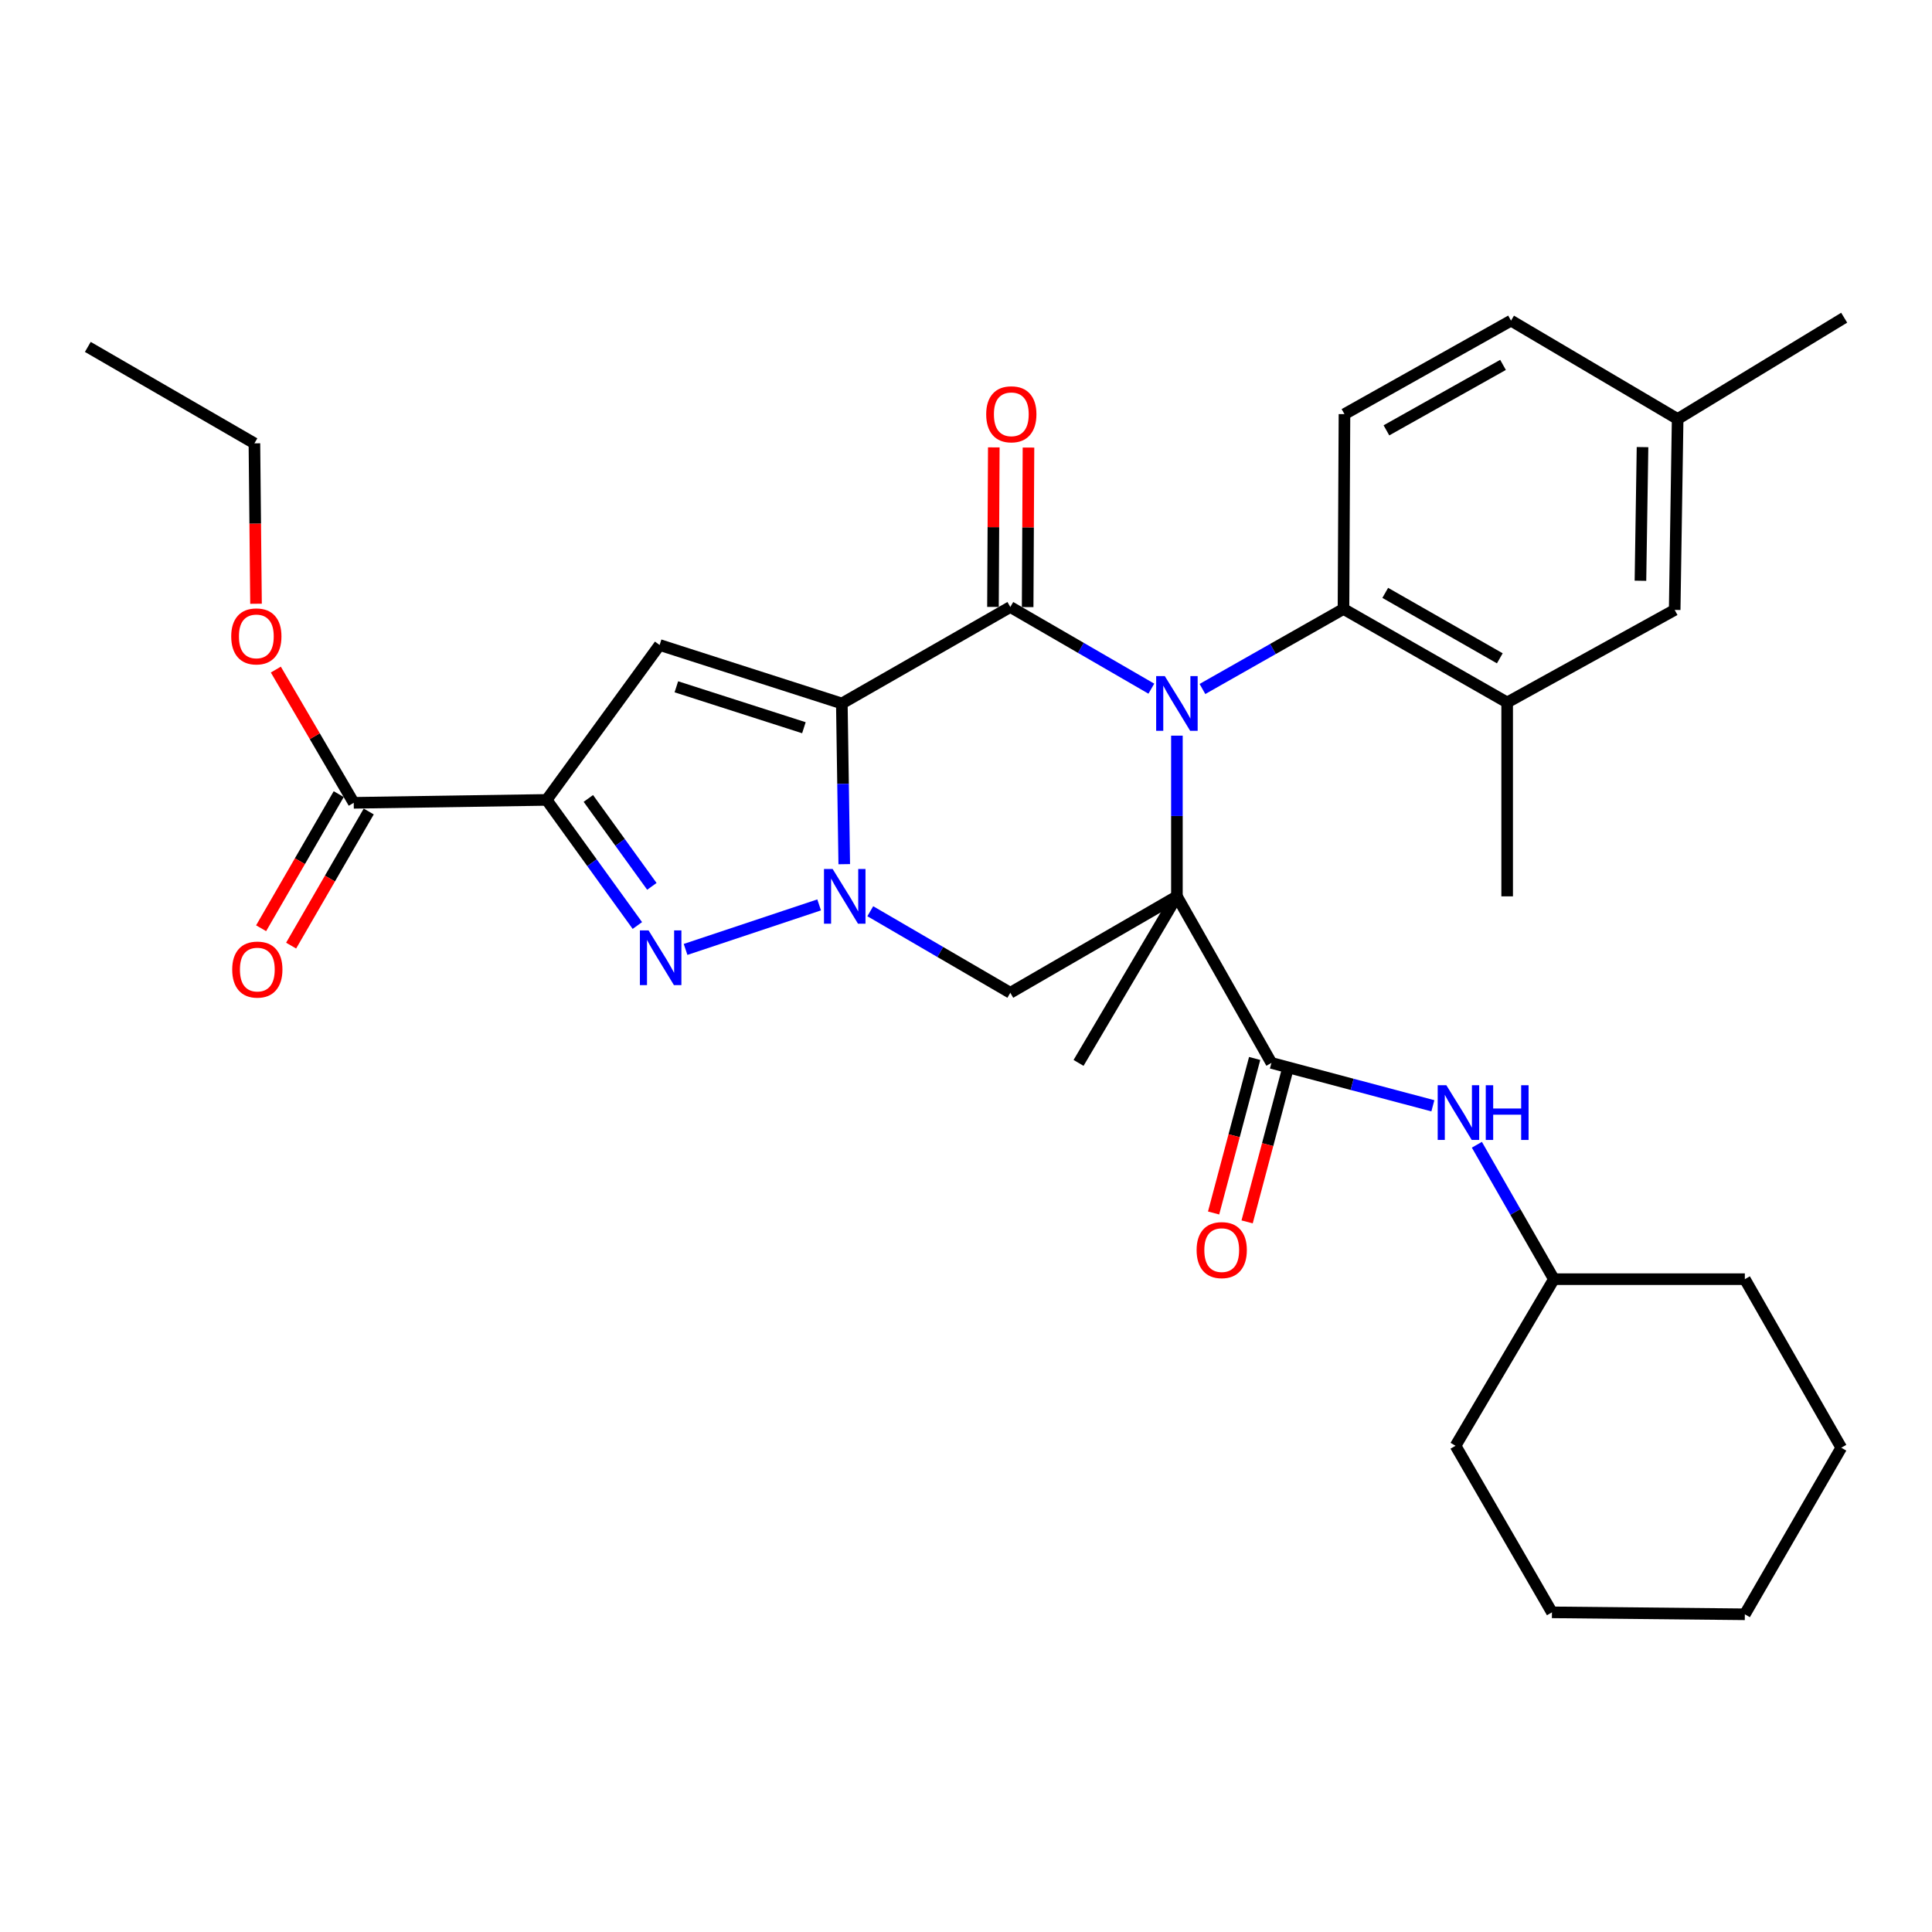 <?xml version='1.0' encoding='iso-8859-1'?>
<svg version='1.1' baseProfile='full'
              xmlns='http://www.w3.org/2000/svg'
                      xmlns:rdkit='http://www.rdkit.org/xml'
                      xmlns:xlink='http://www.w3.org/1999/xlink'
                  xml:space='preserve'
width='1000px' height='1000px' viewBox='0 0 1000 1000'>
<!-- END OF HEADER -->
<rect style='opacity:1.0;fill:#FFFFFF;stroke:none' width='1000' height='1000' x='0' y='0'> </rect>
<path class='bond-1' d='M 609.166,463.95 L 609.166,422.362' style='fill:none;fill-rule:evenodd;stroke:#000000;stroke-width:6px;stroke-linecap:butt;stroke-linejoin:miter;stroke-opacity:1' />
<path class='bond-1' d='M 609.166,422.362 L 609.166,380.774' style='fill:none;fill-rule:evenodd;stroke:#0000FF;stroke-width:6px;stroke-linecap:butt;stroke-linejoin:miter;stroke-opacity:1' />
<path class='bond-7' d='M 609.166,463.95 L 522.936,513.861' style='fill:none;fill-rule:evenodd;stroke:#000000;stroke-width:6px;stroke-linecap:butt;stroke-linejoin:miter;stroke-opacity:1' />
<path class='bond-8' d='M 609.166,463.95 L 658.08,550.16' style='fill:none;fill-rule:evenodd;stroke:#000000;stroke-width:6px;stroke-linecap:butt;stroke-linejoin:miter;stroke-opacity:1' />
<path class='bond-18' d='M 609.166,463.95 L 558.258,550.16' style='fill:none;fill-rule:evenodd;stroke:#000000;stroke-width:6px;stroke-linecap:butt;stroke-linejoin:miter;stroke-opacity:1' />
<path class='bond-0' d='M 435.729,364.118 L 436.356,405.706' style='fill:none;fill-rule:evenodd;stroke:#000000;stroke-width:6px;stroke-linecap:butt;stroke-linejoin:miter;stroke-opacity:1' />
<path class='bond-0' d='M 436.356,405.706 L 436.983,447.294' style='fill:none;fill-rule:evenodd;stroke:#0000FF;stroke-width:6px;stroke-linecap:butt;stroke-linejoin:miter;stroke-opacity:1' />
<path class='bond-6' d='M 435.729,364.118 L 341.421,333.852' style='fill:none;fill-rule:evenodd;stroke:#000000;stroke-width:6px;stroke-linecap:butt;stroke-linejoin:miter;stroke-opacity:1' />
<path class='bond-6' d='M 416.098,376.67 L 350.082,355.484' style='fill:none;fill-rule:evenodd;stroke:#000000;stroke-width:6px;stroke-linecap:butt;stroke-linejoin:miter;stroke-opacity:1' />
<path class='bond-32' d='M 435.729,364.118 L 522.936,314.187' style='fill:none;fill-rule:evenodd;stroke:#000000;stroke-width:6px;stroke-linecap:butt;stroke-linejoin:miter;stroke-opacity:1' />
<path class='bond-3' d='M 595.935,356.457 L 559.436,335.322' style='fill:none;fill-rule:evenodd;stroke:#0000FF;stroke-width:6px;stroke-linecap:butt;stroke-linejoin:miter;stroke-opacity:1' />
<path class='bond-3' d='M 559.436,335.322 L 522.936,314.187' style='fill:none;fill-rule:evenodd;stroke:#000000;stroke-width:6px;stroke-linecap:butt;stroke-linejoin:miter;stroke-opacity:1' />
<path class='bond-9' d='M 622.385,356.618 L 658.886,335.906' style='fill:none;fill-rule:evenodd;stroke:#0000FF;stroke-width:6px;stroke-linecap:butt;stroke-linejoin:miter;stroke-opacity:1' />
<path class='bond-9' d='M 658.886,335.906 L 695.386,315.194' style='fill:none;fill-rule:evenodd;stroke:#000000;stroke-width:6px;stroke-linecap:butt;stroke-linejoin:miter;stroke-opacity:1' />
<path class='bond-2' d='M 450.454,471.649 L 486.695,492.755' style='fill:none;fill-rule:evenodd;stroke:#0000FF;stroke-width:6px;stroke-linecap:butt;stroke-linejoin:miter;stroke-opacity:1' />
<path class='bond-2' d='M 486.695,492.755 L 522.936,513.861' style='fill:none;fill-rule:evenodd;stroke:#000000;stroke-width:6px;stroke-linecap:butt;stroke-linejoin:miter;stroke-opacity:1' />
<path class='bond-5' d='M 423.984,468.369 L 354.852,491.42' style='fill:none;fill-rule:evenodd;stroke:#0000FF;stroke-width:6px;stroke-linecap:butt;stroke-linejoin:miter;stroke-opacity:1' />
<path class='bond-13' d='M 531.911,314.234 L 532.126,272.945' style='fill:none;fill-rule:evenodd;stroke:#000000;stroke-width:6px;stroke-linecap:butt;stroke-linejoin:miter;stroke-opacity:1' />
<path class='bond-13' d='M 532.126,272.945 L 532.34,231.657' style='fill:none;fill-rule:evenodd;stroke:#FF0000;stroke-width:6px;stroke-linecap:butt;stroke-linejoin:miter;stroke-opacity:1' />
<path class='bond-13' d='M 513.961,314.14 L 514.176,272.852' style='fill:none;fill-rule:evenodd;stroke:#000000;stroke-width:6px;stroke-linecap:butt;stroke-linejoin:miter;stroke-opacity:1' />
<path class='bond-13' d='M 514.176,272.852 L 514.39,231.564' style='fill:none;fill-rule:evenodd;stroke:#FF0000;stroke-width:6px;stroke-linecap:butt;stroke-linejoin:miter;stroke-opacity:1' />
<path class='bond-4' d='M 282.934,414.029 L 306.417,446.536' style='fill:none;fill-rule:evenodd;stroke:#000000;stroke-width:6px;stroke-linecap:butt;stroke-linejoin:miter;stroke-opacity:1' />
<path class='bond-4' d='M 306.417,446.536 L 329.9,479.042' style='fill:none;fill-rule:evenodd;stroke:#0000FF;stroke-width:6px;stroke-linecap:butt;stroke-linejoin:miter;stroke-opacity:1' />
<path class='bond-4' d='M 304.529,413.27 L 320.967,436.024' style='fill:none;fill-rule:evenodd;stroke:#000000;stroke-width:6px;stroke-linecap:butt;stroke-linejoin:miter;stroke-opacity:1' />
<path class='bond-4' d='M 320.967,436.024 L 337.406,458.779' style='fill:none;fill-rule:evenodd;stroke:#0000FF;stroke-width:6px;stroke-linecap:butt;stroke-linejoin:miter;stroke-opacity:1' />
<path class='bond-10' d='M 282.934,414.029 L 183.092,415.535' style='fill:none;fill-rule:evenodd;stroke:#000000;stroke-width:6px;stroke-linecap:butt;stroke-linejoin:miter;stroke-opacity:1' />
<path class='bond-33' d='M 282.934,414.029 L 341.421,333.852' style='fill:none;fill-rule:evenodd;stroke:#000000;stroke-width:6px;stroke-linecap:butt;stroke-linejoin:miter;stroke-opacity:1' />
<path class='bond-12' d='M 658.08,550.16 L 699.863,561.26' style='fill:none;fill-rule:evenodd;stroke:#000000;stroke-width:6px;stroke-linecap:butt;stroke-linejoin:miter;stroke-opacity:1' />
<path class='bond-12' d='M 699.863,561.26 L 741.647,572.36' style='fill:none;fill-rule:evenodd;stroke:#0000FF;stroke-width:6px;stroke-linecap:butt;stroke-linejoin:miter;stroke-opacity:1' />
<path class='bond-15' d='M 649.406,547.856 L 638.782,587.849' style='fill:none;fill-rule:evenodd;stroke:#000000;stroke-width:6px;stroke-linecap:butt;stroke-linejoin:miter;stroke-opacity:1' />
<path class='bond-15' d='M 638.782,587.849 L 628.157,627.843' style='fill:none;fill-rule:evenodd;stroke:#FF0000;stroke-width:6px;stroke-linecap:butt;stroke-linejoin:miter;stroke-opacity:1' />
<path class='bond-15' d='M 666.754,552.465 L 656.13,592.458' style='fill:none;fill-rule:evenodd;stroke:#000000;stroke-width:6px;stroke-linecap:butt;stroke-linejoin:miter;stroke-opacity:1' />
<path class='bond-15' d='M 656.13,592.458 L 645.505,632.451' style='fill:none;fill-rule:evenodd;stroke:#FF0000;stroke-width:6px;stroke-linecap:butt;stroke-linejoin:miter;stroke-opacity:1' />
<path class='bond-11' d='M 695.386,315.194 L 780.101,363.589' style='fill:none;fill-rule:evenodd;stroke:#000000;stroke-width:6px;stroke-linecap:butt;stroke-linejoin:miter;stroke-opacity:1' />
<path class='bond-11' d='M 716.998,306.867 L 776.298,340.744' style='fill:none;fill-rule:evenodd;stroke:#000000;stroke-width:6px;stroke-linecap:butt;stroke-linejoin:miter;stroke-opacity:1' />
<path class='bond-14' d='M 695.386,315.194 L 695.895,214.355' style='fill:none;fill-rule:evenodd;stroke:#000000;stroke-width:6px;stroke-linecap:butt;stroke-linejoin:miter;stroke-opacity:1' />
<path class='bond-17' d='M 175.324,411.04 L 155.237,445.749' style='fill:none;fill-rule:evenodd;stroke:#000000;stroke-width:6px;stroke-linecap:butt;stroke-linejoin:miter;stroke-opacity:1' />
<path class='bond-17' d='M 155.237,445.749 L 135.151,480.459' style='fill:none;fill-rule:evenodd;stroke:#FF0000;stroke-width:6px;stroke-linecap:butt;stroke-linejoin:miter;stroke-opacity:1' />
<path class='bond-17' d='M 190.86,420.03 L 170.773,454.74' style='fill:none;fill-rule:evenodd;stroke:#000000;stroke-width:6px;stroke-linecap:butt;stroke-linejoin:miter;stroke-opacity:1' />
<path class='bond-17' d='M 170.773,454.74 L 150.687,489.45' style='fill:none;fill-rule:evenodd;stroke:#FF0000;stroke-width:6px;stroke-linecap:butt;stroke-linejoin:miter;stroke-opacity:1' />
<path class='bond-21' d='M 183.092,415.535 L 162.931,381.053' style='fill:none;fill-rule:evenodd;stroke:#000000;stroke-width:6px;stroke-linecap:butt;stroke-linejoin:miter;stroke-opacity:1' />
<path class='bond-21' d='M 162.931,381.053 L 142.771,346.572' style='fill:none;fill-rule:evenodd;stroke:#FF0000;stroke-width:6px;stroke-linecap:butt;stroke-linejoin:miter;stroke-opacity:1' />
<path class='bond-16' d='M 780.101,363.589 L 866.81,315.693' style='fill:none;fill-rule:evenodd;stroke:#000000;stroke-width:6px;stroke-linecap:butt;stroke-linejoin:miter;stroke-opacity:1' />
<path class='bond-23' d='M 780.101,363.589 L 780.101,463.95' style='fill:none;fill-rule:evenodd;stroke:#000000;stroke-width:6px;stroke-linecap:butt;stroke-linejoin:miter;stroke-opacity:1' />
<path class='bond-22' d='M 764.428,592.523 L 784.361,627.311' style='fill:none;fill-rule:evenodd;stroke:#0000FF;stroke-width:6px;stroke-linecap:butt;stroke-linejoin:miter;stroke-opacity:1' />
<path class='bond-22' d='M 784.361,627.311 L 804.293,662.099' style='fill:none;fill-rule:evenodd;stroke:#000000;stroke-width:6px;stroke-linecap:butt;stroke-linejoin:miter;stroke-opacity:1' />
<path class='bond-19' d='M 695.895,214.355 L 782.105,165.959' style='fill:none;fill-rule:evenodd;stroke:#000000;stroke-width:6px;stroke-linecap:butt;stroke-linejoin:miter;stroke-opacity:1' />
<path class='bond-19' d='M 717.613,222.748 L 777.96,188.871' style='fill:none;fill-rule:evenodd;stroke:#000000;stroke-width:6px;stroke-linecap:butt;stroke-linejoin:miter;stroke-opacity:1' />
<path class='bond-34' d='M 866.81,315.693 L 868.345,216.878' style='fill:none;fill-rule:evenodd;stroke:#000000;stroke-width:6px;stroke-linecap:butt;stroke-linejoin:miter;stroke-opacity:1' />
<path class='bond-34' d='M 849.092,300.592 L 850.167,231.421' style='fill:none;fill-rule:evenodd;stroke:#000000;stroke-width:6px;stroke-linecap:butt;stroke-linejoin:miter;stroke-opacity:1' />
<path class='bond-20' d='M 782.105,165.959 L 868.345,216.878' style='fill:none;fill-rule:evenodd;stroke:#000000;stroke-width:6px;stroke-linecap:butt;stroke-linejoin:miter;stroke-opacity:1' />
<path class='bond-25' d='M 868.345,216.878 L 954.545,164.444' style='fill:none;fill-rule:evenodd;stroke:#000000;stroke-width:6px;stroke-linecap:butt;stroke-linejoin:miter;stroke-opacity:1' />
<path class='bond-24' d='M 132.514,312.499 L 132.099,270.986' style='fill:none;fill-rule:evenodd;stroke:#FF0000;stroke-width:6px;stroke-linecap:butt;stroke-linejoin:miter;stroke-opacity:1' />
<path class='bond-24' d='M 132.099,270.986 L 131.685,229.473' style='fill:none;fill-rule:evenodd;stroke:#000000;stroke-width:6px;stroke-linecap:butt;stroke-linejoin:miter;stroke-opacity:1' />
<path class='bond-26' d='M 804.293,662.099 L 753.385,748.329' style='fill:none;fill-rule:evenodd;stroke:#000000;stroke-width:6px;stroke-linecap:butt;stroke-linejoin:miter;stroke-opacity:1' />
<path class='bond-27' d='M 804.293,662.099 L 903.128,662.099' style='fill:none;fill-rule:evenodd;stroke:#000000;stroke-width:6px;stroke-linecap:butt;stroke-linejoin:miter;stroke-opacity:1' />
<path class='bond-28' d='M 131.685,229.473 L 45.455,179.561' style='fill:none;fill-rule:evenodd;stroke:#000000;stroke-width:6px;stroke-linecap:butt;stroke-linejoin:miter;stroke-opacity:1' />
<path class='bond-30' d='M 753.385,748.329 L 803.286,834.549' style='fill:none;fill-rule:evenodd;stroke:#000000;stroke-width:6px;stroke-linecap:butt;stroke-linejoin:miter;stroke-opacity:1' />
<path class='bond-29' d='M 903.128,662.099 L 953.04,749.336' style='fill:none;fill-rule:evenodd;stroke:#000000;stroke-width:6px;stroke-linecap:butt;stroke-linejoin:miter;stroke-opacity:1' />
<path class='bond-31' d='M 953.04,749.336 L 903.128,835.556' style='fill:none;fill-rule:evenodd;stroke:#000000;stroke-width:6px;stroke-linecap:butt;stroke-linejoin:miter;stroke-opacity:1' />
<path class='bond-35' d='M 803.286,834.549 L 903.128,835.556' style='fill:none;fill-rule:evenodd;stroke:#000000;stroke-width:6px;stroke-linecap:butt;stroke-linejoin:miter;stroke-opacity:1' />
<path  class='atom-2' d='M 602.906 349.958
L 612.186 364.958
Q 613.106 366.438, 614.586 369.118
Q 616.066 371.798, 616.146 371.958
L 616.146 349.958
L 619.906 349.958
L 619.906 378.278
L 616.026 378.278
L 606.066 361.878
Q 604.906 359.958, 603.666 357.758
Q 602.466 355.558, 602.106 354.878
L 602.106 378.278
L 598.426 378.278
L 598.426 349.958
L 602.906 349.958
' fill='#0000FF'/>
<path  class='atom-3' d='M 430.975 449.79
L 440.255 464.79
Q 441.175 466.27, 442.655 468.95
Q 444.135 471.63, 444.215 471.79
L 444.215 449.79
L 447.975 449.79
L 447.975 478.11
L 444.095 478.11
L 434.135 461.71
Q 432.975 459.79, 431.735 457.59
Q 430.535 455.39, 430.175 454.71
L 430.175 478.11
L 426.495 478.11
L 426.495 449.79
L 430.975 449.79
' fill='#0000FF'/>
<path  class='atom-6' d='M 335.69 481.562
L 344.97 496.562
Q 345.89 498.042, 347.37 500.722
Q 348.85 503.402, 348.93 503.562
L 348.93 481.562
L 352.69 481.562
L 352.69 509.882
L 348.81 509.882
L 338.85 493.482
Q 337.69 491.562, 336.45 489.362
Q 335.25 487.162, 334.89 486.482
L 334.89 509.882
L 331.21 509.882
L 331.21 481.562
L 335.69 481.562
' fill='#0000FF'/>
<path  class='atom-13' d='M 748.631 561.719
L 757.911 576.719
Q 758.831 578.199, 760.311 580.879
Q 761.791 583.559, 761.871 583.719
L 761.871 561.719
L 765.631 561.719
L 765.631 590.039
L 761.751 590.039
L 751.791 573.639
Q 750.631 571.719, 749.391 569.519
Q 748.191 567.319, 747.831 566.639
L 747.831 590.039
L 744.151 590.039
L 744.151 561.719
L 748.631 561.719
' fill='#0000FF'/>
<path  class='atom-13' d='M 769.031 561.719
L 772.871 561.719
L 772.871 573.759
L 787.351 573.759
L 787.351 561.719
L 791.191 561.719
L 791.191 590.039
L 787.351 590.039
L 787.351 576.959
L 772.871 576.959
L 772.871 590.039
L 769.031 590.039
L 769.031 561.719
' fill='#0000FF'/>
<path  class='atom-14' d='M 510.455 214.435
Q 510.455 207.635, 513.815 203.835
Q 517.175 200.035, 523.455 200.035
Q 529.735 200.035, 533.095 203.835
Q 536.455 207.635, 536.455 214.435
Q 536.455 221.315, 533.055 225.235
Q 529.655 229.115, 523.455 229.115
Q 517.215 229.115, 513.815 225.235
Q 510.455 221.355, 510.455 214.435
M 523.455 225.915
Q 527.775 225.915, 530.095 223.035
Q 532.455 220.115, 532.455 214.435
Q 532.455 208.875, 530.095 206.075
Q 527.775 203.235, 523.455 203.235
Q 519.135 203.235, 516.775 206.035
Q 514.455 208.835, 514.455 214.435
Q 514.455 220.155, 516.775 223.035
Q 519.135 225.915, 523.455 225.915
' fill='#FF0000'/>
<path  class='atom-16' d='M 619.362 647.051
Q 619.362 640.251, 622.722 636.451
Q 626.082 632.651, 632.362 632.651
Q 638.642 632.651, 642.002 636.451
Q 645.362 640.251, 645.362 647.051
Q 645.362 653.931, 641.962 657.851
Q 638.562 661.731, 632.362 661.731
Q 626.122 661.731, 622.722 657.851
Q 619.362 653.971, 619.362 647.051
M 632.362 658.531
Q 636.682 658.531, 639.002 655.651
Q 641.362 652.731, 641.362 647.051
Q 641.362 641.491, 639.002 638.691
Q 636.682 635.851, 632.362 635.851
Q 628.042 635.851, 625.682 638.651
Q 623.362 641.451, 623.362 647.051
Q 623.362 652.771, 625.682 655.651
Q 628.042 658.531, 632.362 658.531
' fill='#FF0000'/>
<path  class='atom-18' d='M 120.19 501.845
Q 120.19 495.045, 123.55 491.245
Q 126.91 487.445, 133.19 487.445
Q 139.47 487.445, 142.83 491.245
Q 146.19 495.045, 146.19 501.845
Q 146.19 508.725, 142.79 512.645
Q 139.39 516.525, 133.19 516.525
Q 126.95 516.525, 123.55 512.645
Q 120.19 508.765, 120.19 501.845
M 133.19 513.325
Q 137.51 513.325, 139.83 510.445
Q 142.19 507.525, 142.19 501.845
Q 142.19 496.285, 139.83 493.485
Q 137.51 490.645, 133.19 490.645
Q 128.87 490.645, 126.51 493.445
Q 124.19 496.245, 124.19 501.845
Q 124.19 507.565, 126.51 510.445
Q 128.87 513.325, 133.19 513.325
' fill='#FF0000'/>
<path  class='atom-22' d='M 119.682 329.395
Q 119.682 322.595, 123.042 318.795
Q 126.402 314.995, 132.682 314.995
Q 138.962 314.995, 142.322 318.795
Q 145.682 322.595, 145.682 329.395
Q 145.682 336.275, 142.282 340.195
Q 138.882 344.075, 132.682 344.075
Q 126.442 344.075, 123.042 340.195
Q 119.682 336.315, 119.682 329.395
M 132.682 340.875
Q 137.002 340.875, 139.322 337.995
Q 141.682 335.075, 141.682 329.395
Q 141.682 323.835, 139.322 321.035
Q 137.002 318.195, 132.682 318.195
Q 128.362 318.195, 126.002 320.995
Q 123.682 323.795, 123.682 329.395
Q 123.682 335.115, 126.002 337.995
Q 128.362 340.875, 132.682 340.875
' fill='#FF0000'/>
</svg>
